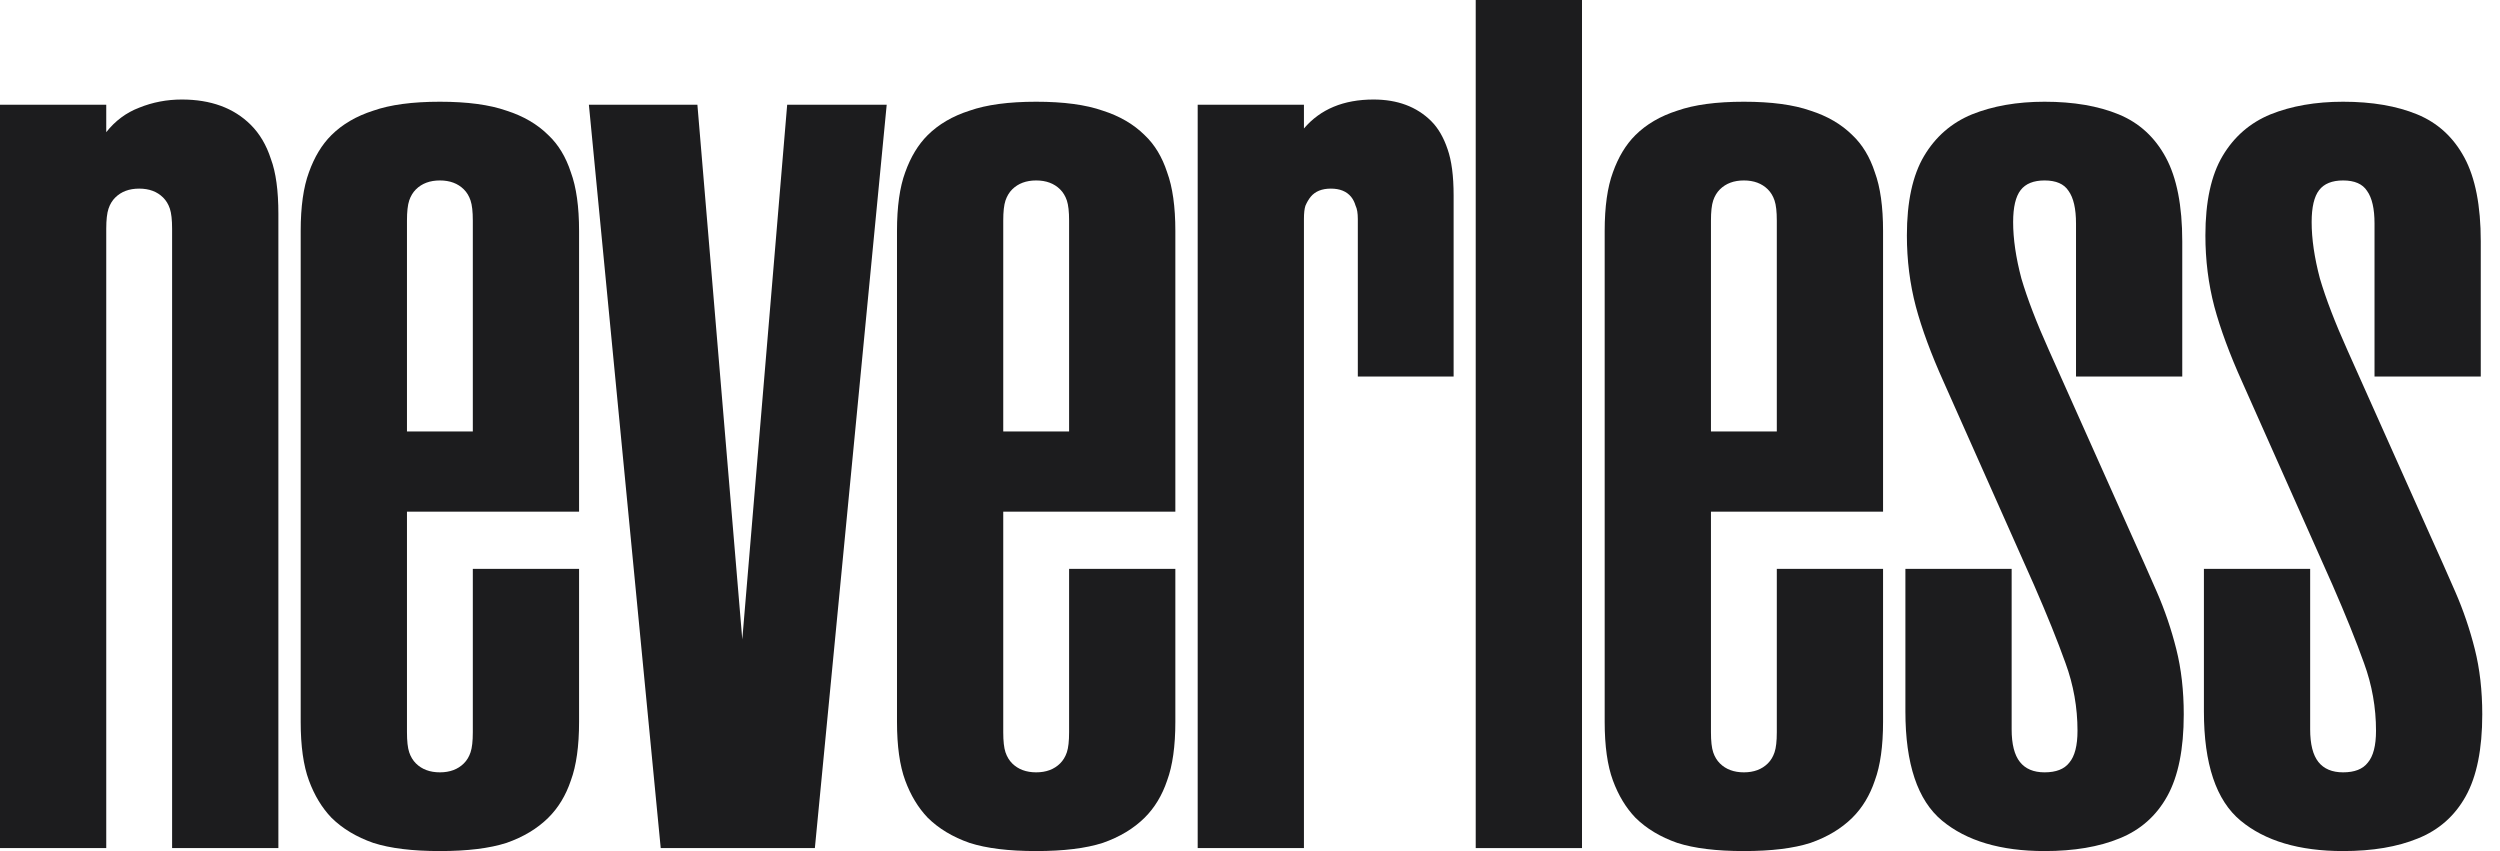 <svg
  fill="none"
  height="32"
  viewBox="0 0 94 32"
  xmlns="http://www.w3.org/2000/svg"
>
  <path
    d="M88.1 32C86.449 32 85.164 31.618 84.245 30.855C83.326 30.092 82.867 28.724 82.867 26.75V21.389H86.862V27.421C86.862 27.979 86.965 28.389 87.171 28.649C87.378 28.91 87.687 29.04 88.1 29.04C88.531 29.04 88.841 28.919 89.028 28.677C89.235 28.435 89.338 28.035 89.338 27.476C89.338 26.602 89.188 25.755 88.888 24.935C88.588 24.098 88.194 23.12 87.706 22.003L84.302 14.352C83.833 13.31 83.486 12.37 83.26 11.532C83.035 10.676 82.923 9.782 82.923 8.852C82.923 7.586 83.138 6.59 83.57 5.864C84.001 5.138 84.602 4.617 85.371 4.3C86.159 3.984 87.068 3.825 88.1 3.825C89.188 3.825 90.116 3.984 90.885 4.3C91.654 4.617 92.245 5.156 92.658 5.92C93.071 6.683 93.277 7.735 93.277 9.075V14.157H89.282V8.405C89.282 7.846 89.188 7.437 89 7.176C88.832 6.916 88.531 6.785 88.1 6.785C87.687 6.785 87.387 6.906 87.2 7.148C87.012 7.39 86.918 7.791 86.918 8.349C86.918 8.982 87.021 9.689 87.228 10.471C87.453 11.234 87.8 12.137 88.269 13.18L91.364 20.105C91.701 20.849 92.02 21.566 92.32 22.255C92.621 22.944 92.864 23.66 93.052 24.405C93.24 25.149 93.333 25.969 93.333 26.862C93.333 28.165 93.127 29.189 92.714 29.934C92.302 30.678 91.701 31.209 90.914 31.525C90.144 31.842 89.207 32 88.1 32Z"
    fill="#1C1C1E"
  />
  <path
    d="M76.876 32C75.225 32 73.941 31.618 73.021 30.855C72.102 30.092 71.643 28.724 71.643 26.75V21.389H75.638V27.421C75.638 27.979 75.741 28.389 75.948 28.649C76.154 28.91 76.463 29.04 76.876 29.04C77.308 29.04 77.617 28.919 77.805 28.677C78.011 28.435 78.114 28.035 78.114 27.476C78.114 26.602 77.964 25.755 77.664 24.935C77.364 24.098 76.97 23.12 76.482 22.003L73.078 14.352C72.609 13.31 72.262 12.37 72.037 11.532C71.811 10.676 71.699 9.782 71.699 8.852C71.699 7.586 71.915 6.59 72.346 5.864C72.778 5.138 73.378 4.617 74.147 4.3C74.935 3.984 75.844 3.825 76.876 3.825C77.964 3.825 78.893 3.984 79.662 4.3C80.431 4.617 81.022 5.156 81.434 5.92C81.847 6.683 82.053 7.735 82.053 9.075V14.157H78.058V8.405C78.058 7.846 77.964 7.437 77.776 7.176C77.608 6.916 77.308 6.785 76.876 6.785C76.463 6.785 76.163 6.906 75.976 7.148C75.788 7.39 75.694 7.791 75.694 8.349C75.694 8.982 75.797 9.689 76.004 10.471C76.229 11.234 76.576 12.137 77.045 13.18L80.14 20.105C80.478 20.849 80.796 21.566 81.097 22.255C81.397 22.944 81.641 23.66 81.828 24.405C82.016 25.149 82.109 25.969 82.109 26.862C82.109 28.165 81.903 29.189 81.49 29.934C81.078 30.678 80.478 31.209 79.69 31.525C78.921 31.842 77.983 32 76.876 32Z"
    fill="#1C1C1E"
  />
  <path
    d="M65.57 32C64.538 32 63.703 31.898 63.066 31.693C62.428 31.47 61.903 31.153 61.49 30.744C61.134 30.371 60.852 29.906 60.646 29.347C60.44 28.789 60.336 28.053 60.336 27.141V8.684C60.336 7.772 60.44 7.037 60.646 6.478C60.852 5.901 61.134 5.436 61.49 5.082C61.903 4.672 62.428 4.365 63.066 4.161C63.703 3.937 64.538 3.825 65.57 3.825C66.602 3.825 67.436 3.937 68.074 4.161C68.712 4.365 69.237 4.672 69.65 5.082C70.025 5.436 70.306 5.901 70.494 6.478C70.7 7.037 70.803 7.772 70.803 8.684V19.239H64.332V27.532C64.332 27.867 64.36 28.119 64.416 28.286C64.472 28.454 64.557 28.593 64.669 28.705C64.894 28.928 65.195 29.04 65.57 29.04C65.945 29.04 66.245 28.928 66.47 28.705C66.583 28.593 66.667 28.454 66.723 28.286C66.78 28.119 66.808 27.867 66.808 27.532V21.389H70.803V27.141C70.803 28.053 70.7 28.789 70.494 29.347C70.306 29.906 70.025 30.371 69.65 30.744C69.237 31.153 68.712 31.47 68.074 31.693C67.436 31.898 66.602 32 65.57 32ZM64.332 16.223H66.808V8.293C66.808 7.958 66.78 7.707 66.723 7.539C66.667 7.372 66.583 7.232 66.47 7.12C66.245 6.897 65.945 6.785 65.57 6.785C65.195 6.785 64.894 6.897 64.669 7.12C64.557 7.232 64.472 7.372 64.416 7.539C64.36 7.707 64.332 7.958 64.332 8.293V16.223Z"
    fill="#1C1C1E"
  />
  <path
    d="M55.487 31.888V0L59.483 0V31.888H55.487Z"
    fill="#1C1C1E"
  />
  <path
    d="M45.033 31.888V3.937H49.028V4.831C49.647 4.105 50.519 3.742 51.645 3.742C52.545 3.742 53.267 4.012 53.811 4.551C54.074 4.812 54.28 5.166 54.43 5.613C54.58 6.041 54.656 6.618 54.656 7.344V14.157H51.054V8.237C51.054 8.014 51.026 7.846 50.97 7.735C50.932 7.604 50.876 7.493 50.801 7.4C50.632 7.195 50.379 7.092 50.041 7.092C49.703 7.092 49.45 7.195 49.281 7.4C49.206 7.493 49.141 7.604 49.084 7.735C49.047 7.846 49.028 8.014 49.028 8.237V31.888H45.033Z"
    fill="#1C1C1E"
  />
  <path
    d="M38.96 32C37.928 32 37.093 31.898 36.456 31.693C35.818 31.47 35.293 31.153 34.88 30.744C34.524 30.371 34.242 29.906 34.036 29.347C33.83 28.789 33.727 28.053 33.727 27.141V8.684C33.727 7.772 33.83 7.037 34.036 6.478C34.242 5.901 34.524 5.436 34.88 5.082C35.293 4.672 35.818 4.365 36.456 4.161C37.093 3.937 37.928 3.825 38.96 3.825C39.992 3.825 40.826 3.937 41.464 4.161C42.102 4.365 42.627 4.672 43.04 5.082C43.415 5.436 43.696 5.901 43.884 6.478C44.09 7.037 44.193 7.772 44.193 8.684V19.239H37.722V27.532C37.722 27.867 37.75 28.119 37.806 28.286C37.863 28.454 37.947 28.593 38.059 28.705C38.285 28.928 38.585 29.04 38.96 29.04C39.335 29.04 39.635 28.928 39.86 28.705C39.973 28.593 40.057 28.454 40.114 28.286C40.17 28.119 40.198 27.867 40.198 27.532V21.389H44.193V27.141C44.193 28.053 44.09 28.789 43.884 29.347C43.696 29.906 43.415 30.371 43.04 30.744C42.627 31.153 42.102 31.47 41.464 31.693C40.826 31.898 39.992 32 38.96 32ZM37.722 16.223H40.198V8.293C40.198 7.958 40.17 7.707 40.114 7.539C40.057 7.372 39.973 7.232 39.86 7.12C39.635 6.897 39.335 6.785 38.96 6.785C38.585 6.785 38.285 6.897 38.059 7.12C37.947 7.232 37.863 7.372 37.806 7.539C37.75 7.707 37.722 7.958 37.722 8.293V16.223Z"
    fill="#1C1C1E"
  />
  <path
    d="M24.843 31.888L22.142 3.937H26.222L27.91 24.042L29.598 3.937H33.34L30.639 31.888H24.843Z"
    fill="#1C1C1E"
  />
  <path
    d="M16.54 32C15.508 32 14.673 31.898 14.036 31.693C13.398 31.47 12.873 31.153 12.46 30.744C12.104 30.371 11.822 29.906 11.616 29.347C11.409 28.789 11.306 28.053 11.306 27.141V8.684C11.306 7.772 11.409 7.037 11.616 6.478C11.822 5.901 12.104 5.436 12.46 5.082C12.873 4.672 13.398 4.365 14.036 4.161C14.673 3.937 15.508 3.825 16.54 3.825C17.571 3.825 18.406 3.937 19.044 4.161C19.682 4.365 20.207 4.672 20.619 5.082C20.995 5.436 21.276 5.901 21.464 6.478C21.67 7.037 21.773 7.772 21.773 8.684V19.239H15.302V27.532C15.302 27.867 15.33 28.119 15.386 28.286C15.442 28.454 15.527 28.593 15.639 28.705C15.864 28.928 16.165 29.04 16.54 29.04C16.915 29.04 17.215 28.928 17.44 28.705C17.553 28.593 17.637 28.454 17.693 28.286C17.75 28.119 17.778 27.867 17.778 27.532V21.389H21.773V27.141C21.773 28.053 21.67 28.789 21.464 29.347C21.276 29.906 20.995 30.371 20.619 30.744C20.207 31.153 19.682 31.47 19.044 31.693C18.406 31.898 17.571 32 16.54 32ZM15.302 16.223H17.778V8.293C17.778 7.958 17.75 7.707 17.693 7.539C17.637 7.372 17.553 7.232 17.44 7.12C17.215 6.897 16.915 6.785 16.54 6.785C16.165 6.785 15.864 6.897 15.639 7.12C15.527 7.232 15.442 7.372 15.386 7.539C15.33 7.707 15.302 7.958 15.302 8.293V16.223Z"
    fill="#1C1C1E"
  />
  <path
    d="M0 31.888L0 3.937H3.995V4.97C4.333 4.542 4.746 4.235 5.233 4.049C5.74 3.844 6.274 3.742 6.837 3.742C7.925 3.742 8.788 4.058 9.426 4.691C9.763 5.026 10.017 5.454 10.185 5.976C10.373 6.478 10.467 7.167 10.467 8.042V31.888H6.471V8.6C6.471 8.265 6.443 8.014 6.387 7.846C6.331 7.679 6.246 7.539 6.134 7.428C5.909 7.204 5.609 7.092 5.233 7.092C4.858 7.092 4.558 7.204 4.333 7.428C4.22 7.539 4.136 7.679 4.08 7.846C4.024 8.014 3.995 8.265 3.995 8.6V31.888H0Z"
    fill="#1C1C1E"
  />
</svg>